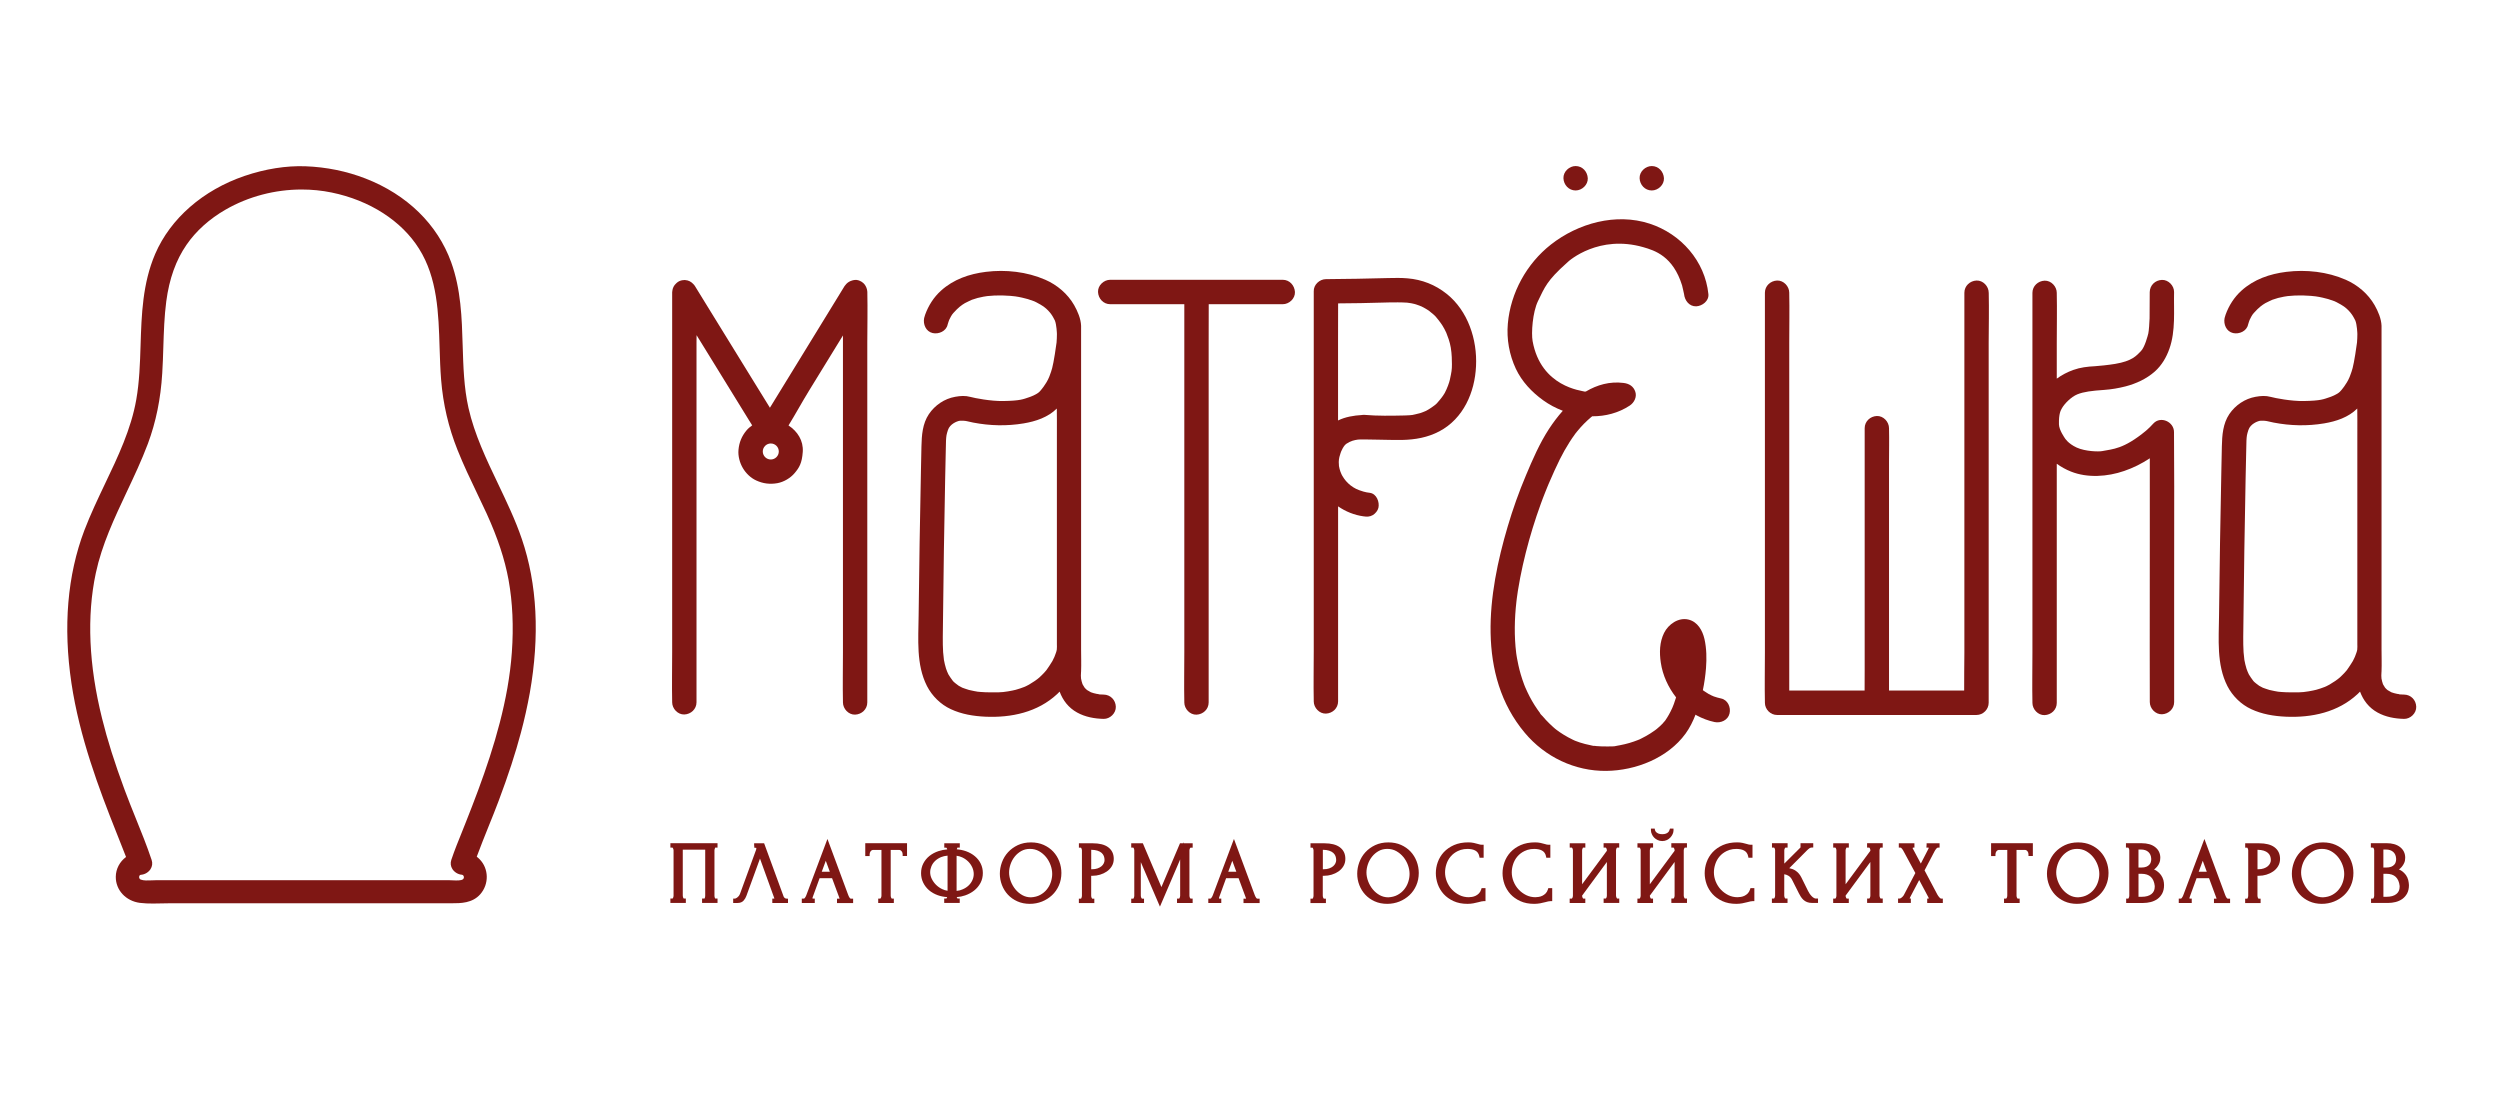 <?xml version="1.0" encoding="utf-8"?>
<!-- Generator: Adobe Illustrator 28.0.0, SVG Export Plug-In . SVG Version: 6.00 Build 0)  -->
<svg version="1.1" id="Слой_1" xmlns="http://www.w3.org/2000/svg" xmlns:xlink="http://www.w3.org/1999/xlink" x="0px" y="0px"
	 viewBox="0 0 708.66 311.81" style="enable-background:new 0 0 708.66 311.81;" xml:space="preserve">
<style type="text/css">
	.st0{fill:#7F1714;}
</style>
<g>
	<g>
		<g>
			<path class="st0" d="M610.41,120.04c-0.66,0.72-1.34,1.42-2.1,2.06c-6.4,5.28-9.39,5.16-12.42,5.77
				c-0.97,0.19-4.77,0.12-7.24-1.01c-2.48-1.15-3.34-2.66-3.34-2.66c-0.08-0.14-1.62-2.27-1.67-3.9c0,0,0,0,0,0c0,0,0,0,0,0
				c0-0.01,0-0.01,0-0.02c-0.08-3.09,0.54-4.02,0.83-4.54c0.68-1.24,2.6-3.24,4.38-3.96c1.84-0.74,4.05-1.01,7.64-1.26
				c2.02-0.14,4.05-0.49,6.01-0.99c3.05-0.8,5.96-2.14,8.32-4.23c1.94-1.73,3.28-4.02,4.13-6.45c1.8-5.09,1.2-10.76,1.32-16.05
				c0.04-1.81-1.61-3.53-3.45-3.46c-1.9,0.08-3.41,1.51-3.45,3.46c-0.06,2.48,0.02,4.95-0.04,7.44c-0.04,1.13-0.19,3.59-0.37,4.31
				c-0.14,0.56-0.97,3.84-2.08,4.97c-1.3,1.32-2.46,2.81-7.31,3.63c-1.86,0.31-4.66,0.6-5.76,0.66c-2.06,0.1-4.15,0.35-6.09,1.05
				c-1.69,0.6-3.28,1.44-4.7,2.47c0-3.36,0-6.72,0-10.08c0-4.68,0.1-9.36,0-14.04c0-0.06,0-0.14,0-0.19c0-1.81-1.59-3.53-3.45-3.46
				c-1.86,0.08-3.45,1.51-3.45,3.46c0,3.88,0,7.75,0,11.63c0,9.24,0,18.48,0,27.74c0,11.18,0,22.34,0,33.53c0,9.71,0,19.41,0,29.1
				c0,4.68-0.1,9.36,0,14.04c0,0.06,0,0.14,0,0.19c0,1.81,1.59,3.53,3.45,3.46s3.45-1.51,3.45-3.46c0-3.88,0-7.75,0-11.63
				c0-9.24,0-18.48,0-27.74c0-9.47,0-18.95,0-28.42c1.24,0.89,2.6,1.65,4.02,2.21c4.7,1.88,10.38,1.46,15.09-0.17
				c2.56-0.87,5.01-2.1,7.26-3.59c0,7.24,0,14.5,0,21.74c0,10.66-0.02,21.3-0.02,31.95c0,5.14,0,10.27,0.02,15.41
				c0,1.81,1.59,3.53,3.45,3.46s3.45-1.51,3.45-3.46c-0.02-9.71-0.02-19.43,0-29.14c0-10.66,0.02-21.3,0.02-31.95
				c-0.04-5.14-0.04-10.27-0.06-15.41C616.29,119.57,612.47,117.82,610.41,120.04z"/>
			<path class="st0" d="M563.73,82.98c0-1.81-1.59-3.53-3.45-3.46c-1.86,0.08-3.45,1.51-3.45,3.46c0,3.88,0,7.75,0,11.63
				c0,9.24,0,18.48,0,27.74c0,11.18,0,22.34,0,33.53c0,9.71,0,19.41,0,29.1c0,3.59-0.1,7.18-0.06,10.77c-5.2,0-10.4,0-15.6,0
				c-1.9,0-3.8,0-5.7,0c0-1.42,0-2.85,0-4.27c0-6.21,0-12.42,0-18.64c0-7.49,0-14.97,0-22.46c0-6.46,0-12.95,0-19.41
				c0-3.14,0.08-6.31,0-9.45c0-0.04,0-0.1,0-0.14c0-1.81-1.59-3.53-3.45-3.46s-3.45,1.51-3.45,3.46c0,2.58,0,5.14,0,7.73
				c0,6.21,0,12.42,0,18.64c0,7.49,0,14.97,0,22.46c0,6.46,0,12.95,0,19.41c0,2.04-0.02,4.1-0.02,6.13c-5.94,0-11.87,0-17.83,0
				c-1.18,0-2.35,0-3.53,0c0-2.72,0-5.46,0-8.17c0-9.24,0-18.48,0-27.74c0-11.18,0-22.34,0-33.53c0-9.71,0-19.41,0-29.1
				c0-4.68,0.1-9.36,0-14.04c0-0.06,0-0.14,0-0.19c0-1.81-1.59-3.53-3.45-3.46c-1.86,0.08-3.45,1.51-3.45,3.46
				c0,3.88,0,7.75,0,11.63c0,9.24,0,18.48,0,27.74c0,11.18,0,22.34,0,33.53c0,9.71,0,19.41,0,29.1c0,4.68-0.1,9.36,0,14.04
				c0,0.06,0,0.14,0,0.19c0,1.86,1.57,3.46,3.45,3.46c6.36,0,12.75,0,19.11,0c10.15,0,20.29,0,30.44,0c2.33,0,4.66,0,6.98,0
				c1.86,0,3.45-1.57,3.45-3.46c0-3.88,0-7.75,0-11.63c0-9.24,0-18.48,0-27.74c0-11.18,0-22.34,0-33.53c0-9.71,0-19.41,0-29.1
				c0.02-4.66,0.12-9.36,0.02-14.04C563.73,83.11,563.73,83.03,563.73,82.98z"/>
			<path class="st0" d="M245.86,82.96c0-0.06,0-0.14,0-0.19c0-0.06-0.02-0.12-0.02-0.17c0-0.02,0-0.04,0-0.06
				c-0.02-0.19-0.04-0.37-0.1-0.56c-0.02-0.12-0.08-0.23-0.12-0.35c-0.02-0.06-0.04-0.12-0.06-0.17c-0.25-0.6-0.64-1.13-1.18-1.48
				c-0.04-0.04-0.08-0.06-0.12-0.08s-0.06-0.06-0.1-0.08s-0.06-0.02-0.1-0.04c-0.5-0.29-1.05-0.47-1.65-0.43
				c-0.27,0.02-0.52,0.06-0.8,0.14c-0.17,0.04-0.35,0.1-0.5,0.17c-0.02,0-0.02,0-0.04,0.02c-0.56,0.23-1.07,0.62-1.46,1.16
				c-0.02,0.04-0.06,0.06-0.08,0.1c-0.04,0.06-0.08,0.1-0.12,0.14c-2.72,4.45-5.45,8.87-8.17,13.32c-4.33,7.07-8.67,14.11-13,21.18
				c-1.75-2.81-3.47-5.65-5.22-8.46c-4.35-7.07-8.71-14.13-13.06-21.2c-0.99-1.61-1.98-3.22-2.97-4.83
				c-0.14-0.21-0.29-0.41-0.49-0.6c-0.58-0.62-1.36-1.05-2.23-1.09c-0.06,0-0.12,0-0.16-0.02c-0.04,0-0.08-0.02-0.12,0
				c-0.02,0-0.06,0-0.08,0.02c-0.58,0-1.14,0.14-1.67,0.47c-0.21,0.14-0.43,0.31-0.6,0.49c-0.6,0.54-0.99,1.28-1.07,2.15
				c0,0.08-0.02,0.14-0.02,0.21c0,0.04-0.02,0.08-0.02,0.12c0,3.88,0,7.75,0,11.63c0,9.24,0,18.48,0,27.74c0,11.18,0,22.34,0,33.53
				c0,9.71,0,19.41,0,29.1c0,4.68-0.1,9.36,0,14.04c0,0.06,0,0.14,0,0.19c0,1.81,1.59,3.53,3.45,3.46s3.45-1.51,3.45-3.46
				c0-3.88,0-7.75,0-11.63c0-9.24,0-18.48,0-27.74c0-11.18,0-22.34,0-33.53c0-9.71,0-19.41,0-29.1c0-0.68,0-1.38,0.02-2.06
				c0.58,0.95,1.18,1.92,1.77,2.87c4.35,7.07,8.71,14.13,13.06,21.2c0.31,0.5,0.62,0.99,0.93,1.49c-0.6,0.43-1.16,0.89-1.63,1.46
				c-1.34,1.61-2.06,3.38-2.25,5.46c-0.17,1.77,0.35,3.69,1.24,5.2c0.87,1.48,2.23,2.8,3.8,3.51c1.94,0.89,3.88,1.13,5.98,0.76
				c1.82-0.33,3.69-1.44,4.87-2.83c1.3-1.53,2.11-2.81,2.33-6.06c0.21-3.16-1.49-5.8-4.04-7.47c2.02-3.28,3.86-6.68,5.88-9.96
				c3.18-5.18,6.36-10.37,9.55-15.55c0,9.05,0,18.09,0,27.16c0,11.18,0,22.34,0,33.53c0,9.71,0,19.41,0,29.1
				c0,4.68-0.1,9.36,0,14.04c0,0.06,0,0.14,0,0.19c0,1.81,1.59,3.53,3.45,3.46s3.45-1.51,3.45-3.46c0-3.88,0-7.75,0-11.63
				c0-9.24,0-18.48,0-27.74c0-11.18,0-22.34,0-33.53c0-9.71,0-19.41,0-29.1C245.86,92.31,245.96,87.64,245.86,82.96z M218.49,130.25
				c-1.26,0-2.27-1.03-2.27-2.27c0-1.24,1.03-2.27,2.27-2.27c1.26,0,2.27,1.01,2.27,2.27C220.76,129.24,219.73,130.25,218.49,130.25
				z"/>
			<path class="st0" d="M363.61,79.31c-5.49,0-11,0-16.49,0c-8.79,0-17.6,0-26.39,0c-2.02,0-4.02,0-6.03,0
				c-1.8,0-3.53,1.59-3.45,3.46c0.08,1.86,1.51,3.46,3.45,3.46c5.49,0,11,0,16.49,0c1.51,0,3.01,0,4.52,0c0,2.76,0,5.51,0,8.29
				c0,9.24,0,18.48,0,27.74c0,11.18,0,22.34,0,33.53c0,9.71,0,19.41,0,29.1c0,4.68-0.1,9.36,0,14.04c0,0.06,0,0.14,0,0.19
				c0,1.81,1.59,3.53,3.45,3.46c1.86-0.08,3.45-1.51,3.45-3.46c0-3.88,0-7.75,0-11.63c0-9.24,0-18.48,0-27.74
				c0-11.18,0-22.34,0-33.53c0-9.71,0-19.41,0-29.1c0-3.63,0.04-7.26,0.02-10.89c4.99,0,9.97,0,14.96,0c2.02,0,4.02,0,6.03,0
				c1.8,0,3.53-1.59,3.45-3.46C366.96,80.9,365.55,79.31,363.61,79.31z"/>
			<path class="st0" d="M312.87,196.89c-0.33,0-0.66-0.02-1.01-0.04c-0.09,0-0.19-0.02-0.28-0.02c-0.02-0.01-0.05-0.01-0.07-0.02
				c-0.04,0-0.08,0-0.12-0.02c-0.15-0.02-0.19-0.04-0.17-0.06c0.12,0,0.19,0.04,0.29,0.06c0.02,0.02,0.04,0.02,0.06,0.02
				c-0.17-0.1-0.33-0.1-0.35-0.08c0,0,0,0,0,0c-0.12-0.02-0.25-0.02-0.33-0.04c-0.29-0.06-0.6-0.14-0.89-0.21
				c-0.25-0.08-0.48-0.16-0.72-0.23c0,0,0,0-0.02,0c-0.37-0.21-0.74-0.41-1.11-0.64c-0.12-0.12-0.25-0.21-0.37-0.33
				c-0.12-0.12-0.21-0.23-0.33-0.35c-0.17-0.27-0.35-0.52-0.49-0.8c-0.04-0.08-0.08-0.16-0.12-0.23c-0.19-0.52-0.31-1.05-0.41-1.59
				c0-0.02,0-0.04,0-0.06c-0.02-0.25-0.04-0.49-0.04-0.74c0-0.33,0.02-0.64,0.04-0.97c0-0.08,0.02-0.16,0.02-0.21
				c0-0.02,0-0.04,0-0.06c0.08-2.06,0-4.14,0-6.17c0-5.13,0-10.25,0-15.38c0-6.83,0-13.67,0-20.5c0-7.28,0-14.56,0-21.84
				c0-6.37,0-12.75,0-19.12c0-4.14,0-8.27,0-12.41c0-0.83,0.02-1.65,0-2.48c-0.06-2-0.99-4.15-1.96-5.86
				c-1.84-3.22-4.83-5.75-8.21-7.22c-5.2-2.27-11.21-2.93-16.82-2.23c-4.7,0.58-9.18,2.12-12.73,5.34
				c-2.04,1.84-3.55,4.21-4.48,6.79c-0.12,0.31-0.21,0.64-0.29,0.97c-0.35,1.77,0.5,3.81,2.41,4.25c1.71,0.39,3.86-0.52,4.25-2.41
				c0.08-0.35,0.43-1.3,0.45-1.34c0.23-0.47,0.66-1.4,1.18-1.94c1.46-1.63,2.33-2.23,3.28-2.8c0.41-0.23,1.88-0.91,1.98-0.95
				c1.07-0.39,2.15-0.68,3.26-0.87c0.27-0.06,1.01-0.17,1.09-0.17c0.68-0.08,1.38-0.12,2.06-0.16c1.51-0.06,3.05-0.02,4.54,0.1
				c0.31,0.02,0.62,0.06,0.93,0.1c0.12,0.02,0.25,0.02,0.39,0.04c0.66,0.1,1.32,0.21,1.98,0.37c1.09,0.23,2.13,0.54,3.18,0.95
				c0.06,0.02,0.1,0.04,0.14,0.04c0.21,0.1,0.41,0.19,0.62,0.29c0.43,0.21,0.83,0.45,1.24,0.68c2.46,1.38,3.51,3.44,3.67,3.73
				c0.14,0.25,0.29,0.5,0.41,0.78c0.49,1.18,0.58,3.69,0.58,3.86c0,0.8-0.04,1.57-0.1,2.37c-0.04,0.54-0.83,5.82-1.24,7.24
				c-0.19,0.72-0.43,1.42-0.7,2.12c-0.06,0.16-0.12,0.29-0.17,0.45c-0.83,2.02-2.44,3.88-2.75,4.17c-0.78,0.78-2.58,1.44-2.95,1.55
				c-1.63,0.54-2.39,0.99-7.35,1.07c-3.49,0.06-8.05-0.83-9.23-1.16c-1.51-0.41-2.83-0.31-4.35-0.04c-3.05,0.54-5.72,2.37-7.45,4.91
				c-1.82,2.72-2.04,6-2.11,9.16c-0.06,2.23-0.1,4.48-0.14,6.72c-0.27,13.74-0.52,27.51-0.66,41.25
				c-0.06,6.66-0.74,13.84,2.37,19.96c1.44,2.81,3.88,5.22,6.75,6.54c3.08,1.44,6.4,1.98,9.78,2.14c7.39,0.33,14.84-1.26,20.39-6.43
				c0.23-0.21,0.45-0.45,0.68-0.68c0.91,2.47,2.52,4.58,4.95,5.92c2.31,1.28,4.93,1.75,7.53,1.81c1.8,0.04,3.53-1.61,3.45-3.46
				C316.23,198.43,314.79,196.93,312.87,196.89z M285.09,196.16c0.04,0,0.12-0.02,0.19-0.02
				C285.21,196.14,285.17,196.16,285.09,196.16z M299.56,184.16c-0.08,0.56-0.33,1.11-0.52,1.65c-0.04,0.1-0.08,0.21-0.12,0.31
				c0,0,0,0,0,0.02c-0.19,0.43-0.39,0.83-0.6,1.24c-0.52,0.87-1.09,1.71-1.67,2.54c-0.04,0.06-0.1,0.12-0.14,0.17
				c-0.19,0.23-0.39,0.45-0.58,0.66c-0.43,0.47-0.87,0.87-1.32,1.3c-0.52,0.5-2.25,1.65-2.93,2.02c-0.27,0.16-0.54,0.29-0.83,0.43
				c-0.16,0.08-0.31,0.16-0.47,0.21c-0.81,0.31-1.63,0.6-2.46,0.82c-0.87,0.23-3.3,0.72-4.89,0.72c-1.67,0-3.34,0.04-5.01-0.1
				c-0.29-0.02-0.6-0.06-0.89-0.08c-0.17-0.02-1.77-0.31-2.48-0.5c-0.47-0.12-1.82-0.62-1.78-0.6c-0.04-0.02-0.08-0.04-0.14-0.06
				c-0.33-0.16-0.66-0.35-0.97-0.52c-0.25-0.16-1.46-1.09-1.63-1.34c-0.47-0.64-1.09-1.48-1.3-1.9c-0.16-0.29-0.52-1.18-0.66-1.61
				c-0.25-0.82-0.45-1.65-0.6-2.48c0-0.02-0.19-1.63-0.23-2.21c-0.17-2.83-0.06-5.69-0.04-8.52c0.12-13.55,0.37-27.1,0.62-40.65
				c0.04-2.45,0.1-4.89,0.16-7.34c0.02-0.87,0.04-1.75,0.06-2.62c0-0.27,0-0.56,0.02-0.83c0.08-1.38,0.12-1.65,0.54-2.97
				c0.58-1.82,2.68-2.47,2.89-2.54c0.74-0.27,2.21-0.06,2.43,0c0.62,0.16,1.24,0.29,1.86,0.41c4.73,0.91,9.51,1.03,14.28,0.23
				c3.45-0.58,6.87-1.71,9.41-4.21c0.04,0.06,0.02,5.65,0.02,8.31c0,7.18,0,14.37,0,21.57c0,6.93,0,13.86,0,20.79
				c0,5.36,0,10.72,0,16.07C299.58,183.07,299.64,183.62,299.56,184.16z"/>
			<path class="st0" d="M410.07,83.29c-3.24-2.58-6.97-4.04-11.08-4.39c-1.8-0.16-3.65-0.12-5.45-0.08
				c-5.9,0.14-11.8,0.29-17.69,0.31c-1.8,0-3.53,1.59-3.45,3.46c0,3.88,0,7.75,0,11.63c0,9.24,0,18.48,0,27.74
				c0,11.18,0,22.34,0,33.53c0,9.71,0,19.41,0,29.1c0,4.68-0.1,9.36,0,14.04c0,0.06,0,0.14,0,0.19c0,1.81,1.59,3.53,3.45,3.46
				s3.45-1.51,3.45-3.46c0-3.88,0-7.75,0-11.63c0-9.24,0-18.48,0-27.74c0-5.3,0-10.62,0-15.92c2.13,1.48,4.62,2.48,7.18,2.83
				c0.97,0.14,1.78,0.16,2.66-0.35c0.72-0.43,1.4-1.24,1.59-2.06c0.37-1.63-0.5-3.98-2.41-4.25c-0.62-0.08-1.24-0.17-1.82-0.35
				c-1.78-0.54-2.52-0.91-3.65-1.75c-1.65-1.3-2.39-2.76-2.62-3.24c-0.08-0.16-0.49-1.11-0.68-2.25c-0.04-0.43-0.06-0.85-0.06-1.13
				c0-1.01,0.31-1.96,0.5-2.52c0.06-0.17,0.14-0.35,0.19-0.52c0.16-0.31,0.29-0.64,0.47-0.95c0.08-0.16,0.49-0.83,0.97-1.18
				c1.32-0.87,2.29-1.05,3.28-1.2c0.95-0.16,8.96,0.16,12.55,0.1c3.71-0.08,7.26-0.7,10.57-2.45c6.81-3.61,10.05-11.07,10.38-18.48
				C418.77,96.25,416.11,88.1,410.07,83.29z M411.57,103.24c0,1.65-0.1,2.1-0.58,4.37c-0.17,0.82-0.76,2.47-1.46,3.79
				c-0.54,1.01-1.86,2.52-2.23,2.93c-0.6,0.64-2.41,1.81-3.08,2.14c-0.16,0.08-1.26,0.52-1.67,0.64c-0.76,0.23-2.25,0.52-2.21,0.52
				c-0.04,0-0.74,0.08-0.85,0.08c-0.43,0.04-0.87,0.06-1.3,0.06c-3.82,0.08-7.61,0.16-11.43-0.17c-0.23-0.02-0.47,0-0.7,0.04
				c-2.29,0.14-4.7,0.52-6.77,1.55c0-7.45,0-14.93,0-22.38c0-3.59,0.04-7.2,0.02-10.81c4.27-0.02,8.52-0.1,12.79-0.23
				c1.4-0.04,2.79-0.08,4.19-0.06c0.41,0,0.81,0.02,1.22,0.02c1.9-0.02,3.53,0.45,3.88,0.56c0.35,0.1,1.51,0.54,1.61,0.6
				c0.7,0.35,1.38,0.74,2.04,1.18c0.12,0.08,1.18,0.99,1.3,1.07c0.87,0.7,2.35,2.81,2.58,3.2c0.39,0.64,0.74,1.3,1.05,1.98
				c0.04,0.08,0.52,1.38,0.68,1.84c0.25,0.78,0.47,1.57,0.6,2.39C411.55,100.31,411.57,102.33,411.57,103.24z"/>
			<path class="st0" d="M487.89,198c-0.72-0.16-1.44-0.35-2.13-0.6c-0.07-0.02-0.15-0.06-0.23-0.1c0.22,0.06,0.33,0.05-0.26-0.1
				c0.01,0,0.01,0,0.02,0.01c-0.02-0.01-0.05-0.02-0.07-0.03c0.02,0,0.04,0.02,0.08,0.02c-0.33-0.16-0.66-0.31-0.97-0.49
				c-0.56-0.31-1.07-0.72-1.63-1.05c0.56,0.33,0.29,0.17,0-0.02c0.43-2.06,0.72-4.15,0.89-6.23c0.21-2.74,0.17-5.57-0.43-8.25
				c-0.56-2.45-1.94-4.89-4.52-5.53c-2.83-0.7-5.7,1.3-6.93,3.77c-1.3,2.64-1.36,5.57-0.93,8.44c0.52,3.53,2.08,6.97,4.33,9.84
				c-0.19,0.64-0.41,1.28-0.64,1.9c-0.1,0.27-0.21,0.56-0.33,0.83c0.02-0.04,0.02-0.06,0.04-0.08c-0.08,0.14-0.12,0.29-0.19,0.43
				c-0.29,0.62-0.58,1.24-0.93,1.84c-0.31,0.54-0.64,1.09-0.99,1.59c-0.04,0.06-0.08,0.12-0.12,0.16c-0.23,0.19-0.45,0.54-0.66,0.76
				c-0.52,0.54-1.09,1.05-1.67,1.53c-0.14,0.12-0.27,0.23-0.43,0.33c-0.08,0.06-0.16,0.1-0.17,0.12c-0.41,0.29-0.83,0.58-1.26,0.85
				c-0.78,0.49-1.59,0.95-2.43,1.36c-0.35,0.17-0.72,0.39-1.11,0.5c-0.06,0.02-0.12,0.04-0.16,0.06c-0.31,0.12-0.64,0.23-0.95,0.35
				c-0.83,0.29-1.69,0.54-2.54,0.74c-0.45,0.12-0.91,0.21-1.36,0.29c-0.25,0.04-0.5,0.1-0.76,0.14c-0.02,0-0.06,0.02-0.1,0.02
				c-0.81,0.25-1.92,0.17-2.75,0.19c-1.01,0.02-2.02-0.02-3.03-0.1c-0.17-0.02-0.33-0.04-0.5-0.06c-0.03,0-0.05,0-0.08,0
				c-0.39,0.04-0.85-0.14-1.24-0.21c-0.99-0.19-1.96-0.45-2.93-0.76c-0.45-0.14-0.87-0.29-1.3-0.47c-0.02-0.02-0.06-0.02-0.1-0.04
				c-0.19-0.08-0.41-0.17-0.58-0.27c-0.93-0.45-1.82-0.93-2.7-1.48c-0.37-0.23-0.72-0.47-1.07-0.7c-0.21-0.16-0.41-0.29-0.62-0.45
				c-0.02-0.02-0.02-0.02-0.04-0.02c-0.78-0.56-1.49-1.26-2.19-1.92c-0.68-0.66-1.32-1.34-1.92-2.06c-0.21-0.25-0.72-0.66-0.81-0.99
				c0.08,0.1,0.16,0.19,0.23,0.29c-0.1-0.14-0.21-0.27-0.31-0.41c-0.21-0.27-0.41-0.56-0.6-0.83c-1.09-1.57-2.04-3.22-2.85-4.95
				c-0.19-0.43-0.39-0.85-0.58-1.28c0-0.02,0-0.02-0.02-0.04c-0.1-0.25-0.19-0.49-0.29-0.72c-0.37-0.97-0.7-1.96-0.99-2.95
				c-0.25-0.85-0.47-1.71-0.66-2.58c-0.14-0.64-0.27-1.28-0.39-1.94c-0.04-0.27-0.1-0.54-0.14-0.82c-0.02-0.08-0.08-0.49-0.1-0.68
				c-0.6-4.85-0.49-9.76,0.06-14.62c0.04-0.33,0.08-0.66,0.12-0.99c0-0.06,0.02-0.1,0.02-0.14c0.08-0.64,0.17-1.26,0.27-1.9
				c0.19-1.24,0.43-2.5,0.66-3.75c0.47-2.39,0.99-4.76,1.59-7.11c1.18-4.68,2.6-9.28,4.25-13.82c0.41-1.11,0.81-2.21,1.26-3.3
				c0.19-0.5,0.39-0.99,0.6-1.49c0.12-0.29,0.25-0.6,0.37-0.89c0.06-0.16,0.1-0.23,0.12-0.27c0.04-0.08,0.06-0.16,0.1-0.23
				c0.93-2.17,1.9-4.33,2.95-6.45c0.83-1.67,1.75-3.3,2.75-4.87c0.5-0.8,1.05-1.57,1.61-2.35c0.02-0.02,0.06-0.08,0.1-0.14
				c0.14-0.19,0.31-0.39,0.47-0.58c0.33-0.39,0.66-0.78,0.99-1.16c0.62-0.68,1.26-1.34,1.94-1.96c0.31-0.27,0.6-0.54,0.93-0.82
				c0.02-0.02,0.08-0.06,0.12-0.1c0.08-0.08,0.17-0.14,0.27-0.21c3.73,0.02,7.43-0.93,10.63-3.03c1.24-0.82,2.08-2.41,1.59-3.9
				c-0.5-1.57-1.75-2.33-3.32-2.52c-3.92-0.5-7.51,0.54-10.71,2.43c-0.01,0.02-0.35,0.02-0.33,0.02c-0.8-0.29-12.4-1.26-14.76-14.31
				c-0.41-2.29-0.02-8.17,1.53-11.36c1.9-3.9,2.52-5.79,8.17-10.81c0.76-0.83,9.2-8,21.63-4.47c3.32,0.95,8.48,2.58,11.04,10.85
				c0.14,0.47,0.54,2.41,0.56,2.47c0.19,1.79,1.46,3.53,3.45,3.46c1.71-0.08,3.65-1.53,3.45-3.46c-0.97-9.38-7.78-17.08-16.67-19.98
				c-9.55-3.11-20.25-0.12-27.96,5.92c-6.89,5.4-11.45,13.69-12.22,22.42c-0.39,4.37,0.41,8.83,2.27,12.81
				c1.71,3.63,4.54,6.62,7.76,8.93c1.69,1.22,3.57,2.21,5.55,2.97c-1.47,1.65-2.79,3.42-3.94,5.18c-2.66,4.1-4.62,8.62-6.5,13.1
				c-2,4.74-3.73,9.59-5.18,14.52c-5.63,19.01-8.91,42.09,4.85,58.49c5.72,6.83,14.16,10.89,23.11,10.79
				c8.34-0.1,17.42-3.65,22.45-10.56c1.18-1.63,2.1-3.48,2.83-5.38c0.12,0.06,0.21,0.16,0.33,0.21c1.59,0.85,3.3,1.51,5.06,1.88
				c1.77,0.37,3.8-0.52,4.25-2.41C490.69,200.5,489.77,198.41,487.89,198z"/>
			<path class="st0" d="M446.63,53.99c1.8,0,3.53-1.59,3.45-3.46c-0.1-1.88-1.51-3.46-3.45-3.46c-1.8,0-3.53,1.59-3.45,3.46
				C443.25,52.4,444.69,53.99,446.63,53.99z"/>
			<path class="st0" d="M468.22,53.99c1.8,0,3.53-1.59,3.45-3.46c-0.1-1.88-1.53-3.46-3.45-3.46c-1.8,0-3.53,1.59-3.45,3.46
				C464.84,52.4,466.28,53.99,468.22,53.99z"/>
			<path class="st0" d="M681.5,196.89c-0.33,0-0.66-0.02-1.01-0.04c-0.09,0-0.19-0.02-0.28-0.02c-0.02-0.01-0.05-0.01-0.07-0.02
				c-0.04,0-0.08,0-0.12-0.02c-0.15-0.02-0.19-0.04-0.17-0.06c0.12,0,0.19,0.04,0.29,0.06c0.02,0.02,0.04,0.02,0.06,0.02
				c-0.17-0.1-0.33-0.1-0.35-0.08c0,0,0,0,0,0c-0.12-0.02-0.25-0.02-0.33-0.04c-0.29-0.06-0.6-0.14-0.89-0.21
				c-0.25-0.08-0.48-0.16-0.72-0.23c0,0,0,0-0.02,0c-0.37-0.21-0.74-0.41-1.11-0.64c-0.12-0.12-0.25-0.21-0.37-0.33
				c-0.12-0.12-0.21-0.23-0.33-0.35c-0.17-0.27-0.35-0.52-0.49-0.8c-0.04-0.08-0.08-0.16-0.12-0.23c-0.19-0.52-0.31-1.05-0.41-1.59
				c0-0.02,0-0.04,0-0.06c-0.02-0.25-0.04-0.49-0.04-0.74c0-0.33,0.02-0.64,0.04-0.97c0-0.08,0.02-0.16,0.02-0.21
				c0-0.02,0-0.04,0-0.06c0.08-2.06,0-4.14,0-6.17c0-5.13,0-10.25,0-15.38c0-6.83,0-13.67,0-20.5c0-7.28,0-14.56,0-21.84
				c0-6.37,0-12.75,0-19.12c0-4.14,0-8.27,0-12.41c0-0.83,0.02-1.65,0-2.48c-0.06-2-0.99-4.15-1.96-5.86
				c-1.84-3.22-4.83-5.75-8.21-7.22c-5.2-2.27-11.21-2.93-16.82-2.23c-4.7,0.58-9.18,2.12-12.73,5.34
				c-2.04,1.84-3.55,4.21-4.48,6.79c-0.12,0.31-0.21,0.64-0.29,0.97c-0.35,1.77,0.5,3.81,2.41,4.25c1.71,0.39,3.86-0.52,4.25-2.41
				c0.08-0.35,0.43-1.3,0.45-1.34c0.23-0.47,0.66-1.4,1.18-1.94c1.46-1.63,2.33-2.23,3.28-2.8c0.41-0.23,1.88-0.91,1.98-0.95
				c1.07-0.39,2.15-0.68,3.26-0.87c0.27-0.06,1.01-0.17,1.09-0.17c0.68-0.08,1.38-0.12,2.06-0.16c1.51-0.06,3.05-0.02,4.54,0.1
				c0.31,0.02,0.62,0.06,0.93,0.1c0.12,0.02,0.25,0.02,0.39,0.04c0.66,0.1,1.32,0.21,1.98,0.37c1.09,0.23,2.13,0.54,3.18,0.95
				c0.06,0.02,0.1,0.04,0.14,0.04c0.21,0.1,0.41,0.19,0.62,0.29c0.43,0.21,0.83,0.45,1.24,0.68c2.46,1.38,3.51,3.44,3.67,3.73
				c0.14,0.25,0.29,0.5,0.41,0.78c0.49,1.18,0.58,3.69,0.58,3.86c0,0.8-0.04,1.57-0.1,2.37c-0.04,0.54-0.83,5.82-1.24,7.24
				c-0.19,0.72-0.43,1.42-0.7,2.12c-0.06,0.16-0.12,0.29-0.17,0.45c-0.83,2.02-2.44,3.88-2.76,4.17c-0.78,0.78-2.58,1.44-2.95,1.55
				c-1.63,0.54-2.39,0.99-7.35,1.07c-3.49,0.06-8.05-0.83-9.23-1.16c-1.51-0.41-2.83-0.31-4.35-0.04c-3.05,0.54-5.72,2.37-7.45,4.91
				c-1.82,2.72-2.04,6-2.11,9.16c-0.06,2.23-0.1,4.48-0.14,6.72c-0.27,13.74-0.52,27.51-0.66,41.25
				c-0.06,6.66-0.74,13.84,2.37,19.96c1.44,2.81,3.88,5.22,6.75,6.54c3.08,1.44,6.4,1.98,9.78,2.14c7.39,0.33,14.84-1.26,20.39-6.43
				c0.23-0.21,0.45-0.45,0.68-0.68c0.91,2.47,2.52,4.58,4.95,5.92c2.31,1.28,4.93,1.75,7.53,1.81c1.8,0.04,3.53-1.61,3.45-3.46
				C684.85,198.43,683.42,196.93,681.5,196.89z M653.72,196.16c0.04,0,0.12-0.02,0.19-0.02
				C653.83,196.14,653.79,196.16,653.72,196.16z M668.19,184.16c-0.08,0.56-0.33,1.11-0.52,1.65c-0.04,0.1-0.08,0.21-0.12,0.31
				c0,0,0,0,0,0.02c-0.19,0.43-0.39,0.83-0.6,1.24c-0.52,0.87-1.09,1.71-1.67,2.54c-0.04,0.06-0.1,0.12-0.14,0.17
				c-0.19,0.23-0.39,0.45-0.58,0.66c-0.43,0.47-0.87,0.87-1.32,1.3c-0.52,0.5-2.25,1.65-2.93,2.02c-0.27,0.16-0.54,0.29-0.83,0.43
				c-0.16,0.08-0.31,0.16-0.47,0.21c-0.81,0.31-1.63,0.6-2.46,0.82c-0.87,0.23-3.3,0.72-4.89,0.72c-1.67,0-3.34,0.04-5.01-0.1
				c-0.29-0.02-0.6-0.06-0.89-0.08c-0.17-0.02-1.77-0.31-2.48-0.5c-0.47-0.12-1.82-0.62-1.78-0.6c-0.04-0.02-0.08-0.04-0.14-0.06
				c-0.33-0.16-0.66-0.35-0.97-0.52c-0.25-0.16-1.46-1.09-1.63-1.34c-0.47-0.64-1.09-1.48-1.3-1.9c-0.16-0.29-0.52-1.18-0.66-1.61
				c-0.25-0.82-0.45-1.65-0.6-2.48c0-0.02-0.19-1.63-0.23-2.21c-0.17-2.83-0.06-5.69-0.04-8.52c0.12-13.55,0.37-27.1,0.62-40.65
				c0.04-2.45,0.1-4.89,0.16-7.34c0.02-0.87,0.04-1.75,0.06-2.62c0-0.27,0-0.56,0.02-0.83c0.08-1.38,0.12-1.65,0.54-2.97
				c0.58-1.82,2.68-2.47,2.89-2.54c0.74-0.27,2.21-0.06,2.43,0c0.62,0.16,1.24,0.29,1.86,0.41c4.73,0.91,9.51,1.03,14.28,0.23
				c3.45-0.58,6.87-1.71,9.41-4.21c0.04,0.06,0.02,5.65,0.02,8.31c0,7.18,0,14.37,0,21.57c0,6.93,0,13.86,0,20.79
				c0,5.36,0,10.72,0,16.07C668.21,183.07,668.27,183.62,668.19,184.16z"/>
		</g>
		<path class="st0" d="M45.99,105.79c0.16-2.47,0.23-4.95,0.31-7.44c0.14-4.25,0.27-8.66,0.83-12.91
			c0.85-6.45,2.74-11.69,5.74-16.05c2.68-3.9,6.5-7.34,11.06-9.96c6.5-3.75,14.05-5.71,21.57-5.71c2.85,0,5.7,0.27,8.5,0.85
			c10.77,2.21,19.83,8.02,24.79,15.94c5.22,8.29,5.53,18.33,5.82,28.03c0.1,3.07,0.19,6.1,0.43,9.09
			c0.56,6.95,2.08,13.47,4.66,19.94c1.65,4.14,3.59,8.21,5.47,12.13c0.93,1.94,1.86,3.88,2.76,5.84c3.16,6.95,5.14,12.93,6.23,18.85
			c1.14,6.31,1.46,13.22,0.93,20.54c-0.23,3.24-0.66,6.64-1.26,10.08c-2.35,13.3-7.06,26.17-11.8,38.11l-1.05,2.64
			c-1.05,2.58-2.13,5.26-3.05,7.98c-0.31,0.91-0.19,1.84,0.33,2.64c0.58,0.87,1.57,1.48,2.64,1.57c0.35,0.04,0.49,0.27,0.56,0.49
			c0.04,0.12,0.12,0.52-0.23,0.8c-0.52,0.41-1.8,0.35-2.79,0.31c-0.37-0.02-0.7-0.04-1.03-0.04h-7.35h-75.9
			c-0.39,0-0.8,0.02-1.2,0.04c-1.09,0.04-2.23,0.1-3.03-0.21c-0.56-0.19-0.5-0.8-0.48-0.85c0.06-0.49,0.41-0.5,0.54-0.52
			c1.09-0.1,2.08-0.7,2.66-1.57c0.52-0.8,0.64-1.73,0.33-2.64c-1.34-4.02-2.95-7.98-4.5-11.82c-1.11-2.74-2.19-5.44-3.2-8.17
			c-2.81-7.59-4.83-13.98-6.34-20.09c-3.78-15.16-4.38-29.04-1.78-41.23c1.71-8.04,5.28-15.59,8.71-22.89
			c2.1-4.45,4.27-9.05,6.05-13.78C44.21,119.61,45.55,113.09,45.99,105.79z M147.93,152.81c-1.84-5.44-4.37-10.66-6.77-15.72
			c-3.28-6.85-6.67-13.96-8.36-21.45c-1.3-5.75-1.47-11.84-1.65-17.72c-0.23-7.82-0.48-15.9-3.26-23.59
			c-3.88-10.74-12.51-19.16-24.31-23.74c-5.32-2.06-11.04-3.24-17.03-3.46c-5.43-0.19-11.35,0.74-17.23,2.74
			c-11.78,4.02-20.99,12.06-25.32,22.09c-3.59,8.35-3.88,17.24-4.15,25.86c-0.16,5.13-0.33,10.41-1.22,15.45
			c-1.46,8.37-5.2,16.21-8.83,23.8c-2.04,4.29-4.15,8.72-5.88,13.24c-4.83,12.75-6.05,27.33-3.67,43.33
			c2.29,15.28,7.76,29.84,12.71,42.26l0.85,2.15c0.66,1.61,1.3,3.24,1.92,4.87c-1.8,1.34-2.89,3.38-2.91,5.61
			c-0.04,3.77,2.83,6.87,6.83,7.4c1.24,0.16,2.5,0.19,3.74,0.19c0.83,0,1.67-0.02,2.48-0.04c0.8-0.02,1.57-0.04,2.35-0.04h79.89
			c2.44,0,5.78,0,8.03-2.56c2.52-2.87,2.44-7.22-0.17-9.9c-0.25-0.27-0.54-0.5-0.83-0.74c1.05-2.85,2.19-5.67,3.32-8.5
			c0.99-2.45,1.98-4.89,2.91-7.38c2.74-7.3,4.73-13.41,6.29-19.28c1.01-3.77,1.84-7.55,2.52-11.28
			C153.03,180.24,152.27,165.54,147.93,152.81z"/>
	</g>
	<g>
		<path class="st0" d="M190.04,240.27l0.6,0c0.05,0.05,0.1,0.11,0.13,0.18c0.05,0.1,0.09,0.21,0.12,0.32
			c0.03,0.13,0.04,0.21,0.04,0.25v12.87c0,0.09-0.01,0.2-0.04,0.32c-0.02,0.11-0.06,0.22-0.11,0.32c-0.04,0.08-0.08,0.14-0.13,0.18
			h-0.62v1.24h4.38v-1.24l-0.6,0c-0.05-0.05-0.09-0.11-0.13-0.19c-0.04-0.1-0.08-0.21-0.1-0.33c-0.02-0.12-0.04-0.22-0.04-0.32
			v-13.02h6.36v13.02c0,0.11-0.01,0.22-0.03,0.35c-0.02,0.11-0.05,0.21-0.08,0.3c-0.03,0.08-0.08,0.15-0.06,0.18h-0.72v1.24h4.38
			v-1.24h-0.5l-0.13,0.02c-0.05-0.05-0.09-0.12-0.12-0.2c-0.04-0.1-0.07-0.21-0.09-0.31c-0.02-0.12-0.03-0.22-0.03-0.33v-12.87
			c0-0.03,0-0.11,0.04-0.25c0.03-0.12,0.06-0.23,0.11-0.34c0.03-0.08,0.07-0.15,0.03-0.16h0.69v-1.24h-13.36V240.27z"/>
		<path class="st0" d="M222.44,254.54c-0.15-0.12-0.25-0.26-0.31-0.4l-5.53-15.11h-2.83v0.5l0.07,0.8h0.5
			c0.01,0.01,0.06,0.06,0.06,0.21c0,0.03-0.01,0.13-0.09,0.38l-4.56,12.49c-0.11,0.25-0.23,0.46-0.37,0.62
			c-0.15,0.17-0.31,0.32-0.45,0.42c-0.14,0.1-0.26,0.17-0.38,0.21c-0.16,0.06-0.22,0.06-0.22,0.06h-0.5v1.24h1.25
			c0.75,0,1.33-0.24,1.73-0.7c0.35-0.4,0.6-0.84,0.77-1.32l3.85-10.56l4.08,11.29c-0.06,0.05-0.09,0.05-0.09,0.05h-0.5v1.24h4.45
			v-1.21l-0.47-0.03C222.74,254.72,222.59,254.66,222.44,254.54z"/>
		<path class="st0" d="M240.84,254.49c-0.18-0.27-0.32-0.55-0.42-0.84l-5.87-15.84l-6,15.98c-0.11,0.29-0.25,0.54-0.42,0.75
			c-0.12,0.15-0.21,0.19-0.23,0.19h-0.62v1.24h3.68v-1.24h-0.5l-0.12-0.02c-0.03-0.03-0.03-0.11-0.03-0.15
			c0-0.05,0.01-0.12,0.04-0.19l1.98-5.44h3.53l2.05,5.53c0.03,0.09,0.05,0.18,0.08,0.27c0,0-0.03,0.01-0.11,0.01h-0.62v1.24h4.57
			v-1.24h-0.62C241.09,254.73,240.97,254.7,240.84,254.49z M232.94,247.1l1.14-3.1l1.14,3.1H232.94z"/>
		<path class="st0" d="M245.27,242.66h1.24v-0.5c0-0.14,0.02-0.29,0.07-0.44c0.05-0.15,0.12-0.28,0.21-0.41
			c0.09-0.12,0.2-0.21,0.34-0.29c0.12-0.07,0.26-0.1,0.43-0.1h2.3v12.97c0,0.09-0.01,0.2-0.04,0.32c-0.02,0.1-0.06,0.2-0.1,0.28
			c-0.05,0.09-0.11,0.16-0.16,0.23h-0.62v1.24h4.43v-1.24h-0.59c-0.06-0.06-0.11-0.14-0.16-0.23c-0.05-0.09-0.08-0.18-0.1-0.28
			c-0.02-0.12-0.04-0.22-0.04-0.32v-12.97h2.35c0.17,0,0.31,0.03,0.42,0.1c0.14,0.08,0.25,0.18,0.34,0.29
			c0.09,0.12,0.16,0.26,0.21,0.4c0.05,0.16,0.07,0.3,0.07,0.44v0.5h1.24v-3.63h-11.84V242.66z"/>
		<path class="st0" d="M276.37,242.73c-0.7-0.6-1.55-1.08-2.51-1.43c-0.81-0.29-1.7-0.48-2.65-0.55c0.02-0.09,0.05-0.17,0.09-0.25
			c0.04-0.09,0.09-0.16,0.08-0.23h0.69v-1.24h-4.4v1.25h0.5l0.1,0.02c0.06,0.06,0.11,0.13,0.15,0.21c0.04,0.08,0.07,0.17,0.1,0.26
			c-0.88,0.07-1.72,0.24-2.51,0.5c-0.96,0.32-1.81,0.78-2.53,1.35c-0.73,0.58-1.31,1.29-1.74,2.11c-0.43,0.83-0.65,1.76-0.65,2.77
			c0,0.96,0.2,1.86,0.59,2.67c0.39,0.81,0.94,1.54,1.64,2.15c0.7,0.61,1.54,1.09,2.51,1.44c0.81,0.29,1.7,0.47,2.66,0.54
			c-0.03,0.08-0.06,0.15-0.09,0.22c-0.03,0.07-0.08,0.12-0.13,0.18h-0.62v1.24h4.4v-1.24l-0.62,0c-0.06-0.05-0.11-0.12-0.15-0.2
			c-0.04-0.06-0.06-0.13-0.08-0.2c0.84-0.06,1.65-0.23,2.42-0.5c0.94-0.33,1.79-0.79,2.52-1.37c0.74-0.59,1.34-1.31,1.79-2.14
			c0.45-0.84,0.67-1.79,0.67-2.82c0-0.94-0.2-1.83-0.59-2.64C277.64,244.05,277.08,243.33,276.37,242.73z M271.16,252.54v-9.96
			c0.56,0.07,1.09,0.22,1.58,0.45c0.65,0.3,1.23,0.71,1.72,1.19c0.49,0.49,0.87,1.05,1.15,1.66c0.27,0.61,0.41,1.24,0.41,1.87
			c0,0.59-0.12,1.16-0.37,1.72c-0.25,0.56-0.6,1.07-1.06,1.51c-0.46,0.45-1.03,0.82-1.7,1.11
			C272.38,252.33,271.8,252.48,271.16,252.54z M268.6,242.54v9.96c-0.52-0.07-1.02-0.23-1.51-0.46c-0.66-0.31-1.24-0.72-1.75-1.22
			c-0.5-0.5-0.91-1.07-1.22-1.7c-0.3-0.61-0.45-1.24-0.45-1.87c0-0.55,0.11-1.1,0.34-1.66c0.22-0.55,0.56-1.06,1.01-1.5
			c0.45-0.45,1.03-0.82,1.71-1.12C267.28,242.75,267.9,242.6,268.6,242.54z"/>
		<path class="st0" d="M298.55,241.4c-0.74-0.79-1.66-1.43-2.71-1.9c-1.06-0.47-2.26-0.71-3.58-0.71c-1.39,0-2.65,0.26-3.74,0.77
			c-1.08,0.51-2.02,1.19-2.78,2.02c-0.76,0.83-1.34,1.79-1.73,2.86c-0.39,1.06-0.59,2.14-0.59,3.23c0,1.1,0.2,2.18,0.59,3.2
			c0.39,1.02,0.96,1.94,1.68,2.72c0.73,0.79,1.62,1.43,2.67,1.9c1.05,0.48,2.25,0.72,3.55,0.72c1.22,0,2.38-0.22,3.46-0.65
			c1.08-0.43,2.03-1.04,2.85-1.8c0.82-0.77,1.47-1.7,1.94-2.77c0.47-1.07,0.71-2.26,0.71-3.53c0-1.13-0.2-2.24-0.6-3.28
			C299.87,243.12,299.29,242.19,298.55,241.4z M287.84,252.11c-0.56-0.68-1-1.45-1.32-2.29c-0.31-0.83-0.48-1.67-0.48-2.49
			c0-0.76,0.14-1.55,0.41-2.35c0.27-0.79,0.67-1.52,1.19-2.17c0.51-0.64,1.14-1.17,1.87-1.58c0.71-0.4,1.53-0.6,2.44-0.6
			c0.94,0,1.8,0.21,2.55,0.63c0.77,0.43,1.44,0.99,2,1.67c0.56,0.68,0.99,1.46,1.3,2.3s0.46,1.69,0.46,2.51
			c0,0.75-0.13,1.52-0.38,2.28c-0.25,0.76-0.63,1.47-1.14,2.1c-0.5,0.63-1.14,1.15-1.89,1.56c-0.74,0.4-1.62,0.63-2.62,0.68
			c-0.87,0-1.69-0.21-2.42-0.61C289.06,253.33,288.39,252.78,287.84,252.11z"/>
		<path class="st0" d="M314.13,240.16c-1.01-0.75-2.48-1.12-4.37-1.12h-3.93v1.24l0.55,0c0.02,0,0.08,0.01,0.16,0.19
			c0.1,0.22,0.15,0.42,0.15,0.57v12.87c0,0.09-0.01,0.2-0.04,0.32c-0.02,0.11-0.06,0.21-0.1,0.3c-0.04,0.08-0.09,0.15-0.11,0.21
			h-0.62v1.24h4.38v-1.24h-0.5l-0.08,0.02c-0.06-0.07-0.12-0.15-0.17-0.25c-0.05-0.09-0.08-0.18-0.1-0.28
			c-0.02-0.12-0.04-0.22-0.04-0.32v-5.66h0.42c0.69,0,1.4-0.1,2.09-0.31c0.7-0.21,1.34-0.51,1.91-0.9c0.58-0.4,1.06-0.9,1.42-1.49
			c0.37-0.61,0.56-1.3,0.56-2.07C315.72,242.05,315.18,240.94,314.13,240.16z M312.9,242.66c0.13,0.35,0.2,0.74,0.2,1.14
			c0,0.31-0.07,0.61-0.22,0.92c-0.15,0.31-0.36,0.58-0.65,0.83c-0.29,0.25-0.67,0.45-1.11,0.61c-0.45,0.16-0.98,0.24-1.57,0.24
			h-0.23v-5.52c0.7,0.01,1.29,0.1,1.77,0.25c0.5,0.16,0.9,0.38,1.19,0.64C312.57,242.04,312.77,242.33,312.9,242.66z"/>
		<path class="st0" d="M335.52,238.76l-0.12,0.27h-0.91l-5.27,12.43l-5.27-12.43h-3.29v1.24l0.6,0c0.05,0.05,0.09,0.11,0.13,0.18
			c0.05,0.1,0.08,0.19,0.1,0.3c0.02,0.11,0.04,0.2,0.04,0.28v12.87c0,0.09-0.01,0.2-0.04,0.32c-0.02,0.11-0.06,0.21-0.1,0.3
			c-0.04,0.08-0.09,0.15-0.11,0.21h-0.62v1.24h3.63v-1.24l-0.6,0c-0.06-0.07-0.12-0.14-0.17-0.23c-0.05-0.08-0.08-0.17-0.1-0.28
			c-0.02-0.12-0.04-0.23-0.04-0.32v-9.52l5.42,12.62l5.73-13.37v10.27c0,0.09-0.01,0.2-0.04,0.32c-0.02,0.11-0.06,0.2-0.1,0.28
			c-0.05,0.09-0.11,0.16-0.13,0.23h-0.62v1.24h4.43v-1.24l-0.6,0c-0.06-0.07-0.12-0.14-0.17-0.23c-0.05-0.08-0.08-0.17-0.1-0.28
			c-0.02-0.12-0.04-0.23-0.04-0.32v-12.87c0-0.08,0.01-0.17,0.04-0.28c0.02-0.1,0.06-0.19,0.1-0.27c0.05-0.08,0.1-0.15,0.16-0.2
			h0.62v-1.24h-2.54V238.76z"/>
		<path class="st0" d="M356.07,254.49c-0.18-0.27-0.32-0.55-0.42-0.84l-5.87-15.84l-6,15.98c-0.11,0.29-0.25,0.54-0.42,0.75
			c-0.12,0.15-0.21,0.19-0.23,0.19h-0.62v1.24h3.68v-1.24h-0.5l-0.12-0.02c-0.03-0.03-0.03-0.11-0.03-0.15
			c0-0.05,0.01-0.12,0.04-0.19l1.98-5.44h3.53l2.05,5.53c0.03,0.09,0.05,0.18,0.08,0.27c0,0-0.03,0.01-0.11,0.01h-0.62v1.24h4.57
			v-1.24h-0.62C356.33,254.73,356.2,254.7,356.07,254.49z M348.17,247.1l1.14-3.1l1.14,3.1H348.17z"/>
		<path class="st0" d="M379.78,240.16c-1.01-0.75-2.48-1.12-4.37-1.12h-3.93v1.24l0.55,0c0.02,0,0.08,0.01,0.16,0.19
			c0.1,0.22,0.15,0.42,0.15,0.57v12.87c0,0.09-0.01,0.2-0.04,0.32c-0.02,0.11-0.06,0.21-0.1,0.3c-0.04,0.08-0.09,0.15-0.11,0.21
			h-0.62v1.24h4.38v-1.24h-0.5l-0.08,0.02c-0.06-0.07-0.12-0.15-0.17-0.25c-0.05-0.09-0.08-0.18-0.1-0.28
			c-0.02-0.12-0.04-0.22-0.04-0.32v-5.66h0.42c0.69,0,1.4-0.1,2.09-0.31c0.7-0.21,1.34-0.51,1.91-0.9c0.58-0.4,1.06-0.9,1.42-1.49
			c0.37-0.61,0.56-1.3,0.56-2.07C381.37,242.05,380.84,240.94,379.78,240.16z M378.56,242.66c0.13,0.35,0.2,0.74,0.2,1.14
			c0,0.31-0.07,0.61-0.22,0.92c-0.15,0.31-0.36,0.58-0.65,0.83c-0.29,0.25-0.67,0.45-1.11,0.61c-0.45,0.16-0.98,0.24-1.57,0.24
			h-0.23v-5.52c0.7,0.01,1.29,0.1,1.77,0.25c0.5,0.16,0.9,0.38,1.19,0.64C378.23,242.04,378.43,242.33,378.56,242.66z"/>
		<path class="st0" d="M399.85,241.4c-0.74-0.79-1.66-1.43-2.71-1.9c-1.06-0.47-2.26-0.71-3.58-0.71c-1.39,0-2.65,0.26-3.74,0.77
			c-1.08,0.51-2.02,1.19-2.78,2.02c-0.76,0.83-1.34,1.79-1.73,2.86c-0.39,1.06-0.59,2.14-0.59,3.23c0,1.1,0.2,2.18,0.59,3.2
			c0.39,1.02,0.96,1.94,1.68,2.72c0.73,0.79,1.62,1.43,2.67,1.9c1.05,0.48,2.25,0.72,3.55,0.72c1.22,0,2.38-0.22,3.46-0.65
			c1.08-0.43,2.03-1.04,2.85-1.8c0.82-0.77,1.47-1.7,1.94-2.77c0.47-1.07,0.71-2.26,0.71-3.53c0-1.13-0.2-2.24-0.6-3.28
			C401.16,243.12,400.59,242.19,399.85,241.4z M389.14,252.11c-0.56-0.68-1-1.45-1.32-2.29c-0.31-0.83-0.48-1.67-0.48-2.49
			c0-0.76,0.14-1.55,0.41-2.35c0.27-0.79,0.67-1.52,1.19-2.17c0.51-0.64,1.14-1.17,1.87-1.58c0.71-0.4,1.53-0.6,2.44-0.6
			c0.94,0,1.8,0.21,2.55,0.63c0.77,0.43,1.44,0.99,2,1.67c0.56,0.68,0.99,1.46,1.3,2.3s0.46,1.69,0.46,2.51
			c0,0.75-0.13,1.52-0.38,2.28c-0.25,0.76-0.63,1.47-1.14,2.1c-0.5,0.63-1.14,1.15-1.89,1.56c-0.74,0.4-1.62,0.63-2.62,0.68
			c-0.87,0-1.69-0.21-2.42-0.61C390.35,253.33,389.69,252.78,389.14,252.11z"/>
		<path class="st0" d="M419.88,252.1c-0.15,0.47-0.37,0.85-0.64,1.13c-0.29,0.29-0.6,0.52-0.93,0.68c-0.34,0.16-0.69,0.28-1.04,0.33
			c-0.36,0.06-0.68,0.09-0.94,0.09c-0.93,0-1.81-0.2-2.61-0.59c-0.81-0.4-1.53-0.93-2.14-1.58s-1.09-1.41-1.44-2.26
			c-0.34-0.84-0.52-1.72-0.52-2.6c0-0.78,0.13-1.58,0.4-2.38c0.26-0.79,0.66-1.51,1.2-2.14c0.53-0.63,1.21-1.15,2.02-1.54
			c1.05-0.51,2.39-0.77,3.94-0.49c0.34,0.06,0.67,0.17,0.97,0.33c0.28,0.14,0.53,0.35,0.74,0.62c0.21,0.27,0.35,0.61,0.44,1.03
			l0.08,0.41h1.15v-3.68h-0.5c-0.16,0-0.33-0.02-0.49-0.05c-0.18-0.04-0.38-0.09-0.62-0.17c-0.35-0.1-0.74-0.2-1.17-0.3
			c-0.46-0.1-0.98-0.16-1.55-0.16c-1.54,0-2.91,0.26-4.07,0.77c-1.15,0.51-2.12,1.19-2.89,2.01c-0.76,0.83-1.34,1.78-1.71,2.82
			c-0.37,1.03-0.55,2.09-0.55,3.14s0.19,2.1,0.55,3.13c0.37,1.03,0.94,1.97,1.68,2.79c0.75,0.82,1.69,1.49,2.81,2
			c1.12,0.51,2.44,0.77,3.9,0.77c0.59,0,1.16-0.05,1.7-0.15c0.52-0.1,1-0.21,1.42-0.32l0.88-0.22c0.23-0.05,0.44-0.08,0.64-0.08h0.5
			v-3.68h-1.11L419.88,252.1z"/>
		<path class="st0" d="M438.79,252.1c-0.15,0.47-0.37,0.85-0.64,1.13c-0.29,0.29-0.6,0.52-0.93,0.68c-0.34,0.16-0.69,0.28-1.04,0.33
			c-0.36,0.06-0.68,0.09-0.94,0.09c-0.93,0-1.81-0.2-2.61-0.59c-0.81-0.4-1.53-0.93-2.14-1.58s-1.09-1.41-1.44-2.26
			c-0.34-0.84-0.52-1.72-0.52-2.6c0-0.78,0.13-1.58,0.4-2.38c0.26-0.79,0.66-1.51,1.2-2.14c0.53-0.63,1.21-1.15,2.02-1.54
			c1.05-0.51,2.39-0.77,3.94-0.49c0.34,0.06,0.67,0.17,0.97,0.33c0.28,0.14,0.53,0.35,0.74,0.62c0.21,0.27,0.35,0.61,0.44,1.03
			l0.08,0.41h1.15v-3.68h-0.5c-0.16,0-0.33-0.02-0.49-0.05c-0.18-0.04-0.38-0.09-0.62-0.17c-0.35-0.1-0.74-0.2-1.17-0.3
			c-0.46-0.1-0.98-0.16-1.55-0.16c-1.54,0-2.91,0.26-4.07,0.77c-1.15,0.51-2.12,1.19-2.89,2.01c-0.76,0.83-1.34,1.78-1.71,2.82
			c-0.37,1.03-0.55,2.09-0.55,3.14s0.19,2.1,0.55,3.13c0.37,1.03,0.94,1.97,1.68,2.79c0.75,0.82,1.69,1.49,2.81,2
			c1.12,0.51,2.44,0.77,3.9,0.77c0.59,0,1.16-0.05,1.7-0.15c0.52-0.1,1-0.21,1.42-0.32l0.88-0.22c0.23-0.05,0.44-0.08,0.64-0.08h0.5
			v-3.68h-1.11L438.79,252.1z"/>
		<path class="st0" d="M454.58,240.27l0.62,0c0.06,0.05,0.11,0.12,0.15,0.2c0.05,0.09,0.08,0.18,0.1,0.27
			c0.02,0.11,0.04,0.21,0.04,0.28v0.15l-7.02,9.49v-9.64c0-0.08,0.01-0.16,0.04-0.26c0.02-0.09,0.06-0.18,0.1-0.26
			c0.04-0.08,0.1-0.16,0.09-0.23h0.69v-1.24h-4.43v1.24l0.62,0c0.06,0.05,0.11,0.12,0.15,0.2c0.05,0.09,0.08,0.18,0.1,0.27
			c0.02,0.11,0.04,0.21,0.04,0.28v12.87c0,0.09-0.01,0.2-0.04,0.32c-0.02,0.11-0.06,0.21-0.11,0.31c-0.04,0.08-0.09,0.15-0.15,0.2
			h-0.62v1.24h4.43v-1.24l-0.6,0c-0.06-0.06-0.11-0.13-0.15-0.21c-0.05-0.1-0.09-0.21-0.12-0.33c-0.03-0.11-0.04-0.21-0.04-0.3
			l7.02-9.54v9.54c0,0.09-0.01,0.2-0.04,0.32c-0.02,0.11-0.06,0.21-0.11,0.31c-0.04,0.08-0.09,0.15-0.15,0.2h-0.62v1.24h4.43v-1.24
			l-0.61,0c-0.06-0.06-0.1-0.13-0.14-0.21c-0.05-0.11-0.09-0.22-0.13-0.34c-0.03-0.1-0.04-0.19-0.04-0.28v-12.87
			c0-0.05,0.01-0.13,0.04-0.25c0.03-0.11,0.07-0.22,0.12-0.32c0.04-0.07,0.08-0.13,0.13-0.18h0.62v-1.24h-4.43V240.27z"/>
		<path class="st0" d="M468.9,237.44c0.28,0.28,0.62,0.52,1,0.69c0.39,0.18,0.83,0.28,1.29,0.28c0.48,0,0.92-0.1,1.32-0.29
			c0.39-0.19,0.72-0.44,1-0.74c0.27-0.3,0.48-0.62,0.63-0.95c0.16-0.35,0.24-0.71,0.24-1.05v-0.5h-1l-0.12,0.34
			c-0.03,0.09-0.08,0.21-0.15,0.36c-0.05,0.12-0.15,0.24-0.29,0.37c-0.15,0.14-0.35,0.26-0.61,0.36c-0.5,0.2-1.52,0.21-2.05,0
			c-0.26-0.11-0.47-0.23-0.62-0.36c-0.15-0.14-0.25-0.26-0.31-0.39c-0.1-0.19-0.11-0.26-0.11-0.27l-0.07-0.42h-1.07v0.5
			c0,0.36,0.09,0.74,0.27,1.11C468.39,236.83,468.62,237.16,468.9,237.44z"/>
		<path class="st0" d="M473.78,240.27l0.62,0c0.06,0.05,0.11,0.12,0.15,0.2c0.05,0.09,0.08,0.18,0.1,0.27
			c0.02,0.11,0.04,0.21,0.04,0.28v0.15l-7.02,9.49v-9.64c0-0.08,0.01-0.16,0.04-0.26c0.02-0.09,0.06-0.18,0.1-0.26
			c0.04-0.08,0.1-0.16,0.09-0.23h0.69v-1.24h-4.43v1.24l0.62,0c0.06,0.05,0.11,0.12,0.15,0.2c0.05,0.09,0.08,0.18,0.1,0.27
			c0.02,0.11,0.04,0.21,0.04,0.28v12.87c0,0.09-0.01,0.2-0.04,0.32c-0.02,0.11-0.06,0.21-0.11,0.31c-0.04,0.08-0.09,0.15-0.15,0.2
			h-0.62v1.24h4.43v-1.24l-0.6,0c-0.06-0.06-0.11-0.13-0.15-0.21c-0.05-0.1-0.09-0.21-0.12-0.33c-0.03-0.11-0.04-0.21-0.04-0.3
			l7.02-9.54v9.54c0,0.09-0.01,0.2-0.04,0.32c-0.02,0.11-0.06,0.21-0.11,0.31c-0.04,0.08-0.09,0.15-0.15,0.2h-0.62v1.24h4.43v-1.24
			l-0.61,0c-0.06-0.06-0.1-0.13-0.14-0.21c-0.05-0.11-0.09-0.22-0.13-0.34c-0.03-0.1-0.04-0.19-0.04-0.28v-12.87
			c0-0.05,0.01-0.13,0.04-0.25c0.03-0.11,0.07-0.22,0.12-0.32c0.04-0.07,0.08-0.13,0.13-0.18h0.62v-1.24h-4.43V240.27z"/>
		<path class="st0" d="M496.09,252.1c-0.15,0.47-0.37,0.85-0.64,1.13c-0.29,0.29-0.6,0.52-0.93,0.68c-0.34,0.16-0.69,0.28-1.04,0.33
			c-0.36,0.06-0.68,0.09-0.94,0.09c-0.93,0-1.81-0.2-2.61-0.59c-0.81-0.4-1.53-0.93-2.14-1.58s-1.09-1.41-1.44-2.26
			c-0.34-0.84-0.52-1.72-0.52-2.6c0-0.78,0.13-1.58,0.4-2.38c0.26-0.79,0.66-1.51,1.2-2.14c0.53-0.63,1.21-1.15,2.02-1.54
			c1.05-0.51,2.39-0.77,3.94-0.49c0.34,0.06,0.67,0.17,0.97,0.33c0.28,0.14,0.53,0.35,0.74,0.62c0.21,0.27,0.35,0.61,0.44,1.03
			l0.08,0.41h1.15v-3.68h-0.5c-0.16,0-0.33-0.02-0.49-0.05c-0.18-0.04-0.38-0.09-0.62-0.17c-0.35-0.1-0.74-0.2-1.17-0.3
			c-0.46-0.1-0.98-0.16-1.55-0.16c-1.54,0-2.91,0.26-4.07,0.77c-1.15,0.51-2.12,1.19-2.89,2.01c-0.76,0.83-1.34,1.78-1.71,2.82
			c-0.37,1.03-0.55,2.09-0.55,3.14s0.19,2.1,0.55,3.13c0.37,1.03,0.94,1.97,1.68,2.79c0.75,0.82,1.69,1.49,2.81,2
			c1.12,0.51,2.44,0.77,3.9,0.77c0.59,0,1.16-0.05,1.7-0.15c0.52-0.1,1-0.21,1.42-0.32l0.88-0.22c0.23-0.05,0.44-0.08,0.64-0.08h0.5
			v-3.68h-1.11L496.09,252.1z"/>
		<path class="st0" d="M514.18,254.54c-0.25-0.14-0.47-0.32-0.67-0.54c-0.21-0.23-0.41-0.47-0.58-0.73
			c-0.17-0.26-0.31-0.5-0.42-0.73l-1.91-3.86c-0.41-0.82-0.98-1.46-1.7-1.93c-0.48-0.31-1.05-0.52-1.71-0.65l4.98-5
			c0.27-0.27,0.52-0.49,0.75-0.65c0.17-0.12,0.36-0.19,0.59-0.2l0.48-0.02v-1.22h-3.61v1.21l-4.6,4.58v-3.79
			c0-0.05,0.01-0.13,0.04-0.25c0.03-0.1,0.07-0.2,0.12-0.3c0.05-0.08,0.1-0.15,0.16-0.2h0.62v-1.24h-4.43v1.24l0.6,0
			c0.06,0.05,0.11,0.12,0.15,0.2c0.05,0.09,0.08,0.18,0.1,0.27c0.02,0.11,0.04,0.21,0.04,0.28v12.87c0,0.09-0.01,0.2-0.04,0.32
			c-0.02,0.11-0.06,0.2-0.1,0.28c-0.05,0.09-0.11,0.16-0.15,0.23h-0.62v1.24h4.43v-1.24h-0.5l-0.15-0.03
			c-0.05-0.04-0.09-0.1-0.13-0.18c-0.05-0.1-0.08-0.21-0.11-0.32c-0.02-0.11-0.04-0.21-0.04-0.3v-6.06c0.43,0.07,0.81,0.2,1.14,0.4
			c0.46,0.27,0.81,0.65,1.07,1.16l1.96,3.89c0.15,0.3,0.33,0.61,0.52,0.91c0.21,0.32,0.45,0.62,0.73,0.88
			c0.29,0.27,0.64,0.5,1.04,0.65c0.4,0.16,0.87,0.24,1.4,0.24h1.71v-1.24h-0.5C514.61,254.73,514.39,254.67,514.18,254.54z"/>
		<path class="st0" d="M529.27,240.27l0.62,0c0.06,0.05,0.11,0.12,0.15,0.2c0.05,0.09,0.08,0.18,0.1,0.27
			c0.02,0.11,0.04,0.21,0.04,0.28v0.15l-7.02,9.49v-9.64c0-0.08,0.01-0.16,0.04-0.26c0.02-0.09,0.06-0.18,0.1-0.26
			c0.04-0.08,0.1-0.16,0.09-0.23h0.69v-1.24h-4.43v1.24l0.62,0c0.06,0.05,0.11,0.12,0.15,0.2c0.05,0.09,0.08,0.18,0.1,0.27
			c0.02,0.11,0.04,0.21,0.04,0.28v12.87c0,0.09-0.01,0.2-0.04,0.32c-0.02,0.11-0.06,0.21-0.11,0.31c-0.04,0.08-0.09,0.15-0.15,0.2
			h-0.62v1.24h4.43v-1.24l-0.6,0c-0.06-0.06-0.11-0.13-0.15-0.21c-0.05-0.1-0.09-0.21-0.12-0.33c-0.03-0.11-0.04-0.21-0.04-0.3
			l7.02-9.54v9.54c0,0.09-0.01,0.2-0.04,0.32c-0.02,0.11-0.06,0.21-0.11,0.31c-0.04,0.08-0.09,0.15-0.15,0.2h-0.62v1.24h4.43v-1.24
			l-0.61,0c-0.06-0.06-0.1-0.13-0.14-0.21c-0.05-0.11-0.09-0.22-0.13-0.34c-0.03-0.1-0.04-0.19-0.04-0.28v-12.87
			c0-0.05,0.01-0.13,0.04-0.25c0.03-0.11,0.07-0.22,0.12-0.32c0.04-0.07,0.08-0.13,0.13-0.18h0.62v-1.24h-4.43V240.27z"/>
		<path class="st0" d="M550.07,254.67c-0.1-0.06-0.2-0.15-0.3-0.26c-0.12-0.13-0.22-0.27-0.33-0.41c-0.1-0.15-0.19-0.28-0.26-0.41
			l-3.64-6.87l2.83-5.4c0.13-0.25,0.3-0.52,0.53-0.78c0.1-0.12,0.26-0.27,0.4-0.27h0.5v-1.24h-3.68v0.5l-0.06,0.74h0.5
			c0.04,0.01,0.11,0.03,0.16,0.02l-0.01,0.13c-0.03,0.07-0.06,0.13-0.09,0.2c-0.06,0.09-0.1,0.17-0.12,0.25l-2.02,3.92l-2.32-4.34
			c0-0.08,0.02-0.11,0.09-0.18h0.42v-1.24h-4.43v1.24h0.5c0.01,0,0.06,0,0.13,0.05c0.1,0.07,0.19,0.16,0.27,0.26
			c0.1,0.13,0.2,0.27,0.3,0.43l3.49,6.46l-3.29,6.3c-0.07,0.11-0.16,0.22-0.26,0.34c-0.11,0.12-0.22,0.23-0.34,0.32
			c-0.12,0.09-0.23,0.17-0.35,0.22c-0.11,0.06-0.16,0.06-0.16,0.06h-0.5v1.24h3.63l-0.01-1.24h-0.34c0.01-0.03,0.01-0.06,0.03-0.1
			c0.03-0.1,0.06-0.19,0.1-0.25l2.58-4.91l2.62,4.92c0.07,0.14,0.08,0.2,0.08,0.2c0,0.07-0.01,0.11-0.04,0.15h-0.39v1.24h4.43v-1.24
			h-0.5C550.19,254.73,550.14,254.72,550.07,254.67z"/>
		<path class="st0" d="M564.4,242.66h1.24v-0.5c0-0.14,0.02-0.29,0.07-0.44c0.05-0.15,0.12-0.28,0.21-0.41
			c0.09-0.12,0.2-0.21,0.34-0.29c0.12-0.07,0.26-0.1,0.43-0.1h2.3v12.97c0,0.09-0.01,0.2-0.04,0.32c-0.02,0.1-0.06,0.2-0.1,0.28
			c-0.05,0.09-0.11,0.16-0.16,0.23h-0.62v1.24h4.43v-1.24h-0.59c-0.06-0.06-0.11-0.14-0.16-0.23c-0.05-0.09-0.08-0.18-0.1-0.28
			c-0.02-0.12-0.04-0.22-0.04-0.32v-12.97h2.35c0.17,0,0.31,0.03,0.42,0.1c0.14,0.08,0.25,0.18,0.34,0.29
			c0.09,0.12,0.16,0.26,0.21,0.4c0.05,0.16,0.07,0.3,0.07,0.44v0.5h1.24v-3.63H564.4V242.66z"/>
		<path class="st0" d="M595.37,241.4c-0.74-0.79-1.66-1.43-2.71-1.9c-1.06-0.47-2.26-0.71-3.58-0.71c-1.39,0-2.65,0.26-3.74,0.77
			c-1.08,0.51-2.02,1.19-2.78,2.02c-0.76,0.83-1.34,1.79-1.73,2.86c-0.39,1.06-0.59,2.14-0.59,3.23c0,1.1,0.2,2.18,0.59,3.2
			c0.39,1.02,0.96,1.94,1.68,2.72c0.73,0.79,1.62,1.43,2.67,1.9c1.05,0.48,2.25,0.72,3.55,0.72c1.22,0,2.38-0.22,3.46-0.65
			c1.08-0.43,2.03-1.04,2.85-1.8c0.82-0.77,1.47-1.7,1.94-2.77c0.47-1.07,0.71-2.26,0.71-3.53c0-1.13-0.2-2.24-0.6-3.28
			C596.69,243.12,596.11,242.19,595.37,241.4z M584.66,252.11c-0.56-0.68-1-1.45-1.32-2.29c-0.31-0.83-0.48-1.67-0.48-2.49
			c0-0.76,0.14-1.55,0.41-2.35c0.27-0.79,0.67-1.52,1.19-2.17c0.51-0.64,1.14-1.17,1.87-1.58c0.71-0.4,1.53-0.6,2.44-0.6
			c0.94,0,1.8,0.21,2.55,0.63c0.77,0.43,1.44,0.99,2,1.67c0.56,0.68,0.99,1.46,1.3,2.3s0.46,1.69,0.46,2.51
			c0,0.75-0.13,1.52-0.38,2.28c-0.25,0.76-0.63,1.47-1.14,2.1c-0.5,0.63-1.14,1.15-1.89,1.56c-0.74,0.4-1.62,0.63-2.62,0.68
			c-0.87,0-1.69-0.21-2.42-0.61C585.87,253.33,585.21,252.78,584.66,252.11z"/>
		<path class="st0" d="M612.57,248.05c-0.31-0.44-0.72-0.84-1.22-1.18c-0.23-0.15-0.48-0.29-0.75-0.4c0.28-0.21,0.55-0.46,0.79-0.74
			c0.28-0.33,0.52-0.7,0.7-1.12c0.19-0.43,0.28-0.92,0.28-1.46c0-1.25-0.49-2.27-1.46-3.03c-0.93-0.73-2.22-1.1-3.82-1.1h-4.46v1.24
			l0.65,0.01c0.06,0.05,0.1,0.11,0.15,0.19c0.05,0.1,0.09,0.2,0.11,0.3c0.02,0.11,0.04,0.2,0.04,0.28v12.85
			c0,0.09-0.01,0.2-0.04,0.32c-0.02,0.1-0.06,0.2-0.1,0.28c-0.05,0.09-0.11,0.16-0.13,0.23h-0.62v1.24h4.81
			c0.73,0,1.44-0.09,2.13-0.26c0.71-0.18,1.35-0.47,1.91-0.86c0.57-0.41,1.03-0.94,1.37-1.57c0.34-0.64,0.52-1.43,0.52-2.35
			c0-0.47-0.06-0.96-0.18-1.45C613.1,248.97,612.88,248.49,612.57,248.05z M609.8,243.53c0,0.28-0.04,0.56-0.13,0.86
			c-0.08,0.27-0.21,0.51-0.42,0.73c-0.21,0.23-0.49,0.42-0.85,0.57c-0.36,0.15-0.85,0.23-1.46,0.23h-0.76v-5.11h0.71
			c0.89,0,1.58,0.23,2.09,0.69c0.5,0.46,0.77,1.07,0.81,1.87V243.53z M606.19,247.69h0.85c1.15,0,2.04,0.3,2.65,0.88
			c0.61,0.59,0.98,1.44,1.1,2.55v0.24c0,0.9-0.31,1.57-0.93,2.07c-0.65,0.52-1.59,0.78-2.77,0.78h-0.9V247.69z"/>
		<path class="st0" d="M631.16,254.49c-0.18-0.27-0.32-0.55-0.42-0.84l-5.87-15.84l-6,15.98c-0.11,0.29-0.25,0.54-0.42,0.75
			c-0.12,0.15-0.21,0.19-0.23,0.19h-0.62v1.24h3.68v-1.24h-0.5l-0.12-0.02c-0.03-0.03-0.03-0.11-0.03-0.15
			c0-0.05,0.01-0.12,0.04-0.19l1.98-5.44h3.53l2.05,5.53c0.03,0.09,0.05,0.18,0.08,0.27c0,0-0.03,0.01-0.11,0.01h-0.62v1.24h4.57
			v-1.24h-0.62C631.41,254.73,631.29,254.7,631.16,254.49z M623.26,247.1l1.14-3.1l1.14,3.1H623.26z"/>
		<path class="st0" d="M644.73,240.16c-1.01-0.75-2.48-1.12-4.37-1.12h-3.93v1.24l0.55,0c0.02,0,0.08,0.01,0.16,0.19
			c0.1,0.22,0.15,0.42,0.15,0.57v12.87c0,0.09-0.01,0.2-0.04,0.32c-0.02,0.11-0.06,0.21-0.1,0.3c-0.04,0.08-0.09,0.15-0.11,0.21
			h-0.62v1.24h4.38v-1.24h-0.5l-0.08,0.02c-0.06-0.07-0.12-0.15-0.17-0.25c-0.05-0.09-0.08-0.18-0.1-0.28
			c-0.02-0.12-0.04-0.22-0.04-0.32v-5.66h0.42c0.69,0,1.4-0.1,2.09-0.31c0.7-0.21,1.34-0.51,1.91-0.9c0.58-0.4,1.06-0.9,1.42-1.49
			c0.37-0.61,0.56-1.3,0.56-2.07C646.32,242.05,645.78,240.94,644.73,240.16z M643.5,242.66c0.13,0.35,0.2,0.74,0.2,1.14
			c0,0.31-0.07,0.61-0.22,0.92c-0.15,0.31-0.36,0.58-0.65,0.83c-0.29,0.25-0.67,0.45-1.11,0.61c-0.45,0.16-0.98,0.24-1.57,0.24
			h-0.23v-5.52c0.7,0.01,1.29,0.1,1.77,0.25c0.5,0.16,0.9,0.38,1.19,0.64C643.17,242.04,643.38,242.33,643.5,242.66z"/>
		<path class="st0" d="M664.79,241.4c-0.74-0.79-1.66-1.43-2.71-1.9c-1.06-0.47-2.26-0.71-3.58-0.71c-1.39,0-2.65,0.26-3.74,0.77
			c-1.08,0.51-2.02,1.19-2.78,2.02c-0.76,0.83-1.34,1.79-1.73,2.86c-0.39,1.06-0.59,2.14-0.59,3.23c0,1.1,0.2,2.18,0.59,3.2
			c0.39,1.02,0.96,1.94,1.68,2.72c0.73,0.79,1.62,1.43,2.67,1.9c1.05,0.48,2.25,0.72,3.55,0.72c1.22,0,2.38-0.22,3.46-0.65
			c1.08-0.43,2.03-1.04,2.85-1.8c0.82-0.77,1.47-1.7,1.94-2.77c0.47-1.07,0.71-2.26,0.71-3.53c0-1.13-0.2-2.24-0.6-3.28
			C666.11,243.12,665.53,242.19,664.79,241.4z M654.08,252.11c-0.56-0.68-1-1.45-1.32-2.29c-0.31-0.83-0.48-1.67-0.48-2.49
			c0-0.76,0.14-1.55,0.41-2.35c0.27-0.79,0.67-1.52,1.19-2.17c0.51-0.64,1.14-1.17,1.87-1.58c0.71-0.4,1.53-0.6,2.44-0.6
			c0.94,0,1.8,0.21,2.55,0.63c0.77,0.43,1.44,0.99,2,1.67c0.56,0.68,0.99,1.46,1.3,2.3s0.46,1.69,0.46,2.51
			c0,0.75-0.13,1.52-0.38,2.28c-0.25,0.76-0.63,1.47-1.14,2.1c-0.5,0.63-1.14,1.15-1.89,1.56c-0.74,0.4-1.62,0.63-2.62,0.68
			c-0.87,0-1.69-0.21-2.42-0.61C655.3,253.33,654.63,252.78,654.08,252.11z"/>
		<path class="st0" d="M682.65,249.48c-0.12-0.51-0.35-0.99-0.66-1.44c-0.31-0.44-0.72-0.84-1.22-1.18
			c-0.23-0.15-0.48-0.29-0.75-0.4c0.28-0.21,0.55-0.46,0.79-0.74c0.28-0.33,0.52-0.7,0.7-1.12c0.19-0.43,0.28-0.92,0.28-1.46
			c0-1.25-0.49-2.27-1.46-3.03c-0.93-0.73-2.22-1.1-3.82-1.1h-4.46v1.24l0.65,0.01c0.06,0.05,0.1,0.11,0.15,0.19
			c0.05,0.1,0.09,0.2,0.11,0.3c0.02,0.11,0.04,0.2,0.04,0.28v12.85c0,0.09-0.01,0.2-0.04,0.32c-0.02,0.1-0.06,0.2-0.1,0.28
			c-0.05,0.09-0.11,0.16-0.13,0.23h-0.62v1.24h4.81c0.73,0,1.44-0.09,2.13-0.26c0.71-0.18,1.35-0.47,1.91-0.86
			c0.57-0.41,1.03-0.94,1.37-1.57c0.34-0.64,0.52-1.43,0.52-2.35C682.83,250.46,682.77,249.97,682.65,249.48z M679.22,243.53
			c0,0.28-0.04,0.56-0.13,0.86c-0.08,0.27-0.21,0.51-0.42,0.73c-0.21,0.23-0.49,0.42-0.85,0.57c-0.36,0.15-0.85,0.23-1.46,0.23
			h-0.76v-5.11h0.71c0.89,0,1.58,0.23,2.09,0.69c0.5,0.46,0.77,1.07,0.81,1.87V243.53z M675.61,247.69h0.85
			c1.15,0,2.04,0.3,2.65,0.88c0.61,0.59,0.98,1.44,1.1,2.55v0.24c0,0.9-0.31,1.57-0.93,2.07c-0.65,0.52-1.59,0.78-2.77,0.78h-0.9
			V247.69z"/>
	</g>
</g>
</svg>
